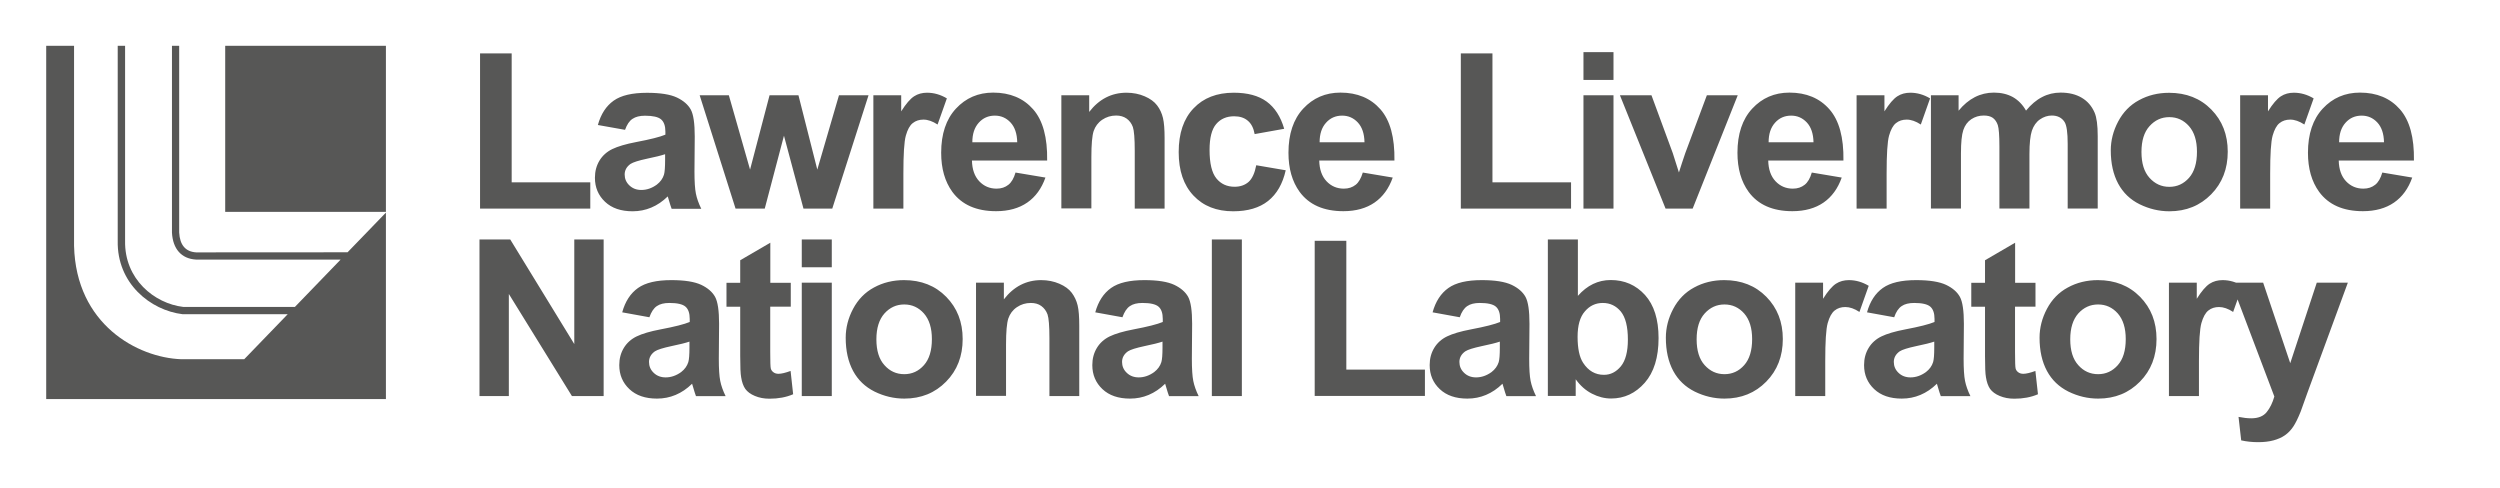 <svg width="164" height="32" viewBox="0 0 164 32" fill="none" xmlns="http://www.w3.org/2000/svg">
<g clip-path="url(#clip0_85_291)">
<path d="M25.316 3.006V13.897H14.773V3.006H25.316ZM12.866 16.556C12.17 16.513 11.797 16.072 11.754 15.251V3.006H11.281V15.264C11.338 16.332 11.903 16.972 12.853 17.028H22.346L19.346 20.134H12.021C10.132 19.911 8.157 18.314 8.206 15.798V3.006H7.722V15.798C7.666 18.588 9.865 20.358 11.984 20.613H18.873L16.022 23.564H11.872C9.033 23.458 4.982 21.29 4.858 16.127V3.006H3.031V26.18H25.316V13.947L22.8 16.55L12.866 16.556Z" fill="#575756"/>
<path d="M31.491 13.686V3.503H33.566V11.959H38.723V13.686H31.491ZM41.003 8.517L39.22 8.2C39.419 7.479 39.767 6.951 40.257 6.603C40.748 6.255 41.475 6.088 42.444 6.088C43.32 6.088 43.973 6.193 44.407 6.398C44.836 6.603 45.141 6.871 45.315 7.187C45.489 7.504 45.575 8.094 45.575 8.952L45.557 11.25C45.557 11.903 45.588 12.387 45.65 12.698C45.712 13.009 45.83 13.344 46.004 13.698H44.06C44.01 13.568 43.948 13.375 43.873 13.114C43.842 12.996 43.817 12.922 43.805 12.884C43.469 13.214 43.109 13.456 42.724 13.617C42.339 13.779 41.935 13.86 41.5 13.86C40.736 13.86 40.133 13.655 39.692 13.239C39.251 12.822 39.027 12.3 39.027 11.661C39.027 11.238 39.127 10.865 39.325 10.536C39.524 10.207 39.81 9.952 40.17 9.778C40.531 9.604 41.053 9.449 41.736 9.318C42.656 9.144 43.295 8.983 43.65 8.834V8.641C43.65 8.262 43.556 7.995 43.37 7.833C43.184 7.672 42.83 7.591 42.314 7.591C41.966 7.591 41.693 7.66 41.494 7.796C41.282 7.933 41.127 8.175 41.003 8.517ZM43.637 10.114C43.382 10.2 42.985 10.3 42.438 10.412C41.891 10.53 41.537 10.642 41.363 10.753C41.109 10.934 40.978 11.17 40.978 11.449C40.978 11.723 41.078 11.965 41.289 12.164C41.5 12.363 41.755 12.462 42.072 12.462C42.426 12.462 42.767 12.344 43.084 12.114C43.32 11.934 43.476 11.716 43.556 11.462C43.606 11.294 43.631 10.977 43.631 10.505V10.114H43.637ZM48.253 13.686L45.898 6.249H47.812L49.204 11.126L50.483 6.249H52.378L53.615 11.126L55.037 6.249H56.976L54.596 13.686H52.708L51.428 8.902L50.167 13.686H48.253ZM59.262 13.686H57.293V6.249H59.119V7.305C59.43 6.808 59.715 6.479 59.964 6.318C60.212 6.156 60.498 6.082 60.815 6.082C61.263 6.082 61.697 6.206 62.114 6.454L61.505 8.169C61.175 7.952 60.865 7.846 60.579 7.846C60.306 7.846 60.07 7.92 59.877 8.076C59.684 8.225 59.535 8.498 59.423 8.896C59.312 9.293 59.262 10.126 59.262 11.387V13.686ZM66.618 11.319L68.581 11.648C68.326 12.369 67.929 12.915 67.388 13.288C66.848 13.661 66.164 13.854 65.344 13.854C64.052 13.854 63.095 13.431 62.474 12.586C61.983 11.909 61.741 11.058 61.741 10.02C61.741 8.79 62.064 7.821 62.71 7.125C63.356 6.429 64.17 6.075 65.152 6.075C66.257 6.075 67.133 6.442 67.773 7.169C68.413 7.896 68.718 9.02 68.693 10.53H63.76C63.772 11.114 63.934 11.567 64.238 11.89C64.543 12.213 64.922 12.375 65.375 12.375C65.686 12.375 65.941 12.288 66.152 12.12C66.351 11.965 66.512 11.691 66.618 11.319ZM66.73 9.331C66.717 8.759 66.568 8.33 66.288 8.032C66.009 7.734 65.667 7.585 65.263 7.585C64.835 7.585 64.481 7.74 64.201 8.057C63.922 8.368 63.785 8.796 63.785 9.331H66.73ZM76.409 13.686H74.439V9.89C74.439 9.088 74.396 8.567 74.315 8.33C74.228 8.094 74.092 7.914 73.905 7.778C73.719 7.647 73.489 7.579 73.222 7.579C72.88 7.579 72.576 7.672 72.302 7.858C72.029 8.045 71.849 8.293 71.743 8.598C71.644 8.908 71.594 9.474 71.594 10.306V13.673H69.625V6.249H71.451V7.343C72.097 6.504 72.917 6.082 73.899 6.082C74.334 6.082 74.731 6.162 75.092 6.318C75.452 6.473 75.725 6.672 75.906 6.914C76.092 7.156 76.216 7.43 76.291 7.74C76.365 8.051 76.397 8.492 76.397 9.064V13.686H76.409ZM84.243 8.449L82.305 8.796C82.236 8.411 82.094 8.119 81.857 7.92C81.628 7.722 81.329 7.628 80.957 7.628C80.466 7.628 80.074 7.796 79.782 8.138C79.49 8.48 79.347 9.045 79.347 9.834C79.347 10.716 79.497 11.337 79.795 11.704C80.093 12.07 80.491 12.251 80.988 12.251C81.36 12.251 81.665 12.145 81.907 11.934C82.143 11.723 82.311 11.356 82.41 10.84L84.343 11.17C84.144 12.058 83.758 12.729 83.187 13.183C82.615 13.636 81.851 13.86 80.894 13.86C79.807 13.86 78.938 13.518 78.291 12.829C77.645 12.145 77.322 11.194 77.322 9.977C77.322 8.747 77.645 7.79 78.298 7.107C78.944 6.423 79.826 6.082 80.932 6.082C81.839 6.082 82.559 6.274 83.094 6.665C83.628 7.057 84.013 7.653 84.243 8.449ZM89.4 11.319L91.363 11.648C91.108 12.369 90.71 12.915 90.17 13.288C89.629 13.661 88.946 13.854 88.126 13.854C86.834 13.854 85.877 13.431 85.256 12.586C84.765 11.909 84.523 11.058 84.523 10.02C84.523 8.79 84.846 7.821 85.492 7.125C86.138 6.429 86.952 6.075 87.933 6.075C89.039 6.075 89.915 6.442 90.555 7.169C91.195 7.896 91.499 9.02 91.475 10.53H86.542C86.554 11.114 86.716 11.567 87.02 11.89C87.325 12.213 87.704 12.375 88.157 12.375C88.468 12.375 88.722 12.288 88.934 12.12C89.132 11.965 89.288 11.691 89.4 11.319ZM89.511 9.331C89.499 8.759 89.35 8.33 89.07 8.032C88.791 7.734 88.449 7.585 88.045 7.585C87.617 7.585 87.263 7.74 86.983 8.057C86.703 8.368 86.567 8.796 86.567 9.331H89.511ZM95.83 13.686V3.503H97.905V11.959H103.061V13.686H95.83ZM103.875 5.243V3.422H105.845V5.243H103.875ZM103.875 13.686V6.249H105.845V13.686H103.875ZM109.262 13.686L106.267 6.249H108.336L109.734 10.045L110.137 11.313C110.243 10.989 110.311 10.778 110.343 10.673C110.411 10.461 110.479 10.25 110.554 10.045L111.97 6.249H113.996L111.038 13.686H109.262ZM118.854 11.319L120.817 11.648C120.562 12.369 120.165 12.915 119.624 13.288C119.084 13.661 118.4 13.854 117.58 13.854C116.288 13.854 115.331 13.431 114.71 12.586C114.219 11.909 113.977 11.058 113.977 10.02C113.977 8.79 114.3 7.821 114.946 7.125C115.592 6.429 116.406 6.075 117.388 6.075C118.494 6.075 119.37 6.442 120.009 7.169C120.649 7.896 120.954 9.02 120.929 10.53H115.996C116.008 11.114 116.17 11.567 116.474 11.89C116.779 12.213 117.158 12.375 117.611 12.375C117.922 12.375 118.177 12.288 118.388 12.12C118.587 11.965 118.748 11.691 118.854 11.319ZM118.966 9.331C118.953 8.759 118.804 8.33 118.525 8.032C118.245 7.734 117.903 7.585 117.5 7.585C117.071 7.585 116.717 7.74 116.437 8.057C116.158 8.368 116.021 8.796 116.021 9.331H118.966ZM123.762 13.686H121.792V6.249H123.619V7.305C123.93 6.808 124.215 6.479 124.464 6.318C124.712 6.156 124.998 6.082 125.315 6.082C125.762 6.082 126.197 6.206 126.613 6.454L126.005 8.169C125.675 7.952 125.365 7.846 125.079 7.846C124.806 7.846 124.57 7.92 124.377 8.076C124.184 8.225 124.035 8.504 123.923 8.896C123.812 9.293 123.762 10.126 123.762 11.387V13.686ZM126.669 6.249H128.483V7.262C129.13 6.473 129.906 6.075 130.801 6.075C131.279 6.075 131.689 6.175 132.043 6.367C132.391 6.566 132.683 6.858 132.907 7.256C133.236 6.858 133.584 6.56 133.963 6.367C134.342 6.168 134.746 6.075 135.175 6.075C135.721 6.075 136.181 6.187 136.56 6.411C136.939 6.634 137.218 6.957 137.405 7.386C137.542 7.703 137.61 8.219 137.61 8.927V13.68H135.64V9.43C135.64 8.691 135.572 8.219 135.435 8.001C135.255 7.722 134.976 7.579 134.597 7.579C134.323 7.579 134.062 7.666 133.82 7.833C133.578 8.001 133.404 8.25 133.292 8.573C133.186 8.896 133.131 9.411 133.131 10.107V13.68H131.161V9.604C131.161 8.883 131.124 8.411 131.056 8.206C130.987 8.001 130.875 7.84 130.732 7.734C130.583 7.628 130.385 7.579 130.136 7.579C129.832 7.579 129.558 7.66 129.316 7.821C129.074 7.983 128.9 8.219 128.794 8.529C128.689 8.84 128.639 9.349 128.639 10.064V13.68H126.669V6.249ZM138.467 9.865C138.467 9.213 138.629 8.579 138.952 7.97C139.275 7.361 139.728 6.889 140.319 6.572C140.909 6.249 141.567 6.088 142.294 6.088C143.419 6.088 144.344 6.454 145.059 7.181C145.78 7.914 146.14 8.834 146.14 9.952C146.14 11.076 145.78 12.008 145.053 12.748C144.326 13.487 143.413 13.86 142.313 13.86C141.629 13.86 140.983 13.704 140.362 13.4C139.741 13.096 139.275 12.642 138.952 12.046C138.629 11.443 138.467 10.716 138.467 9.865ZM140.48 9.971C140.48 10.71 140.654 11.275 141.008 11.667C141.362 12.058 141.791 12.257 142.307 12.257C142.822 12.257 143.251 12.058 143.599 11.667C143.947 11.275 144.121 10.704 144.121 9.958C144.121 9.231 143.947 8.672 143.599 8.275C143.251 7.883 142.822 7.684 142.307 7.684C141.791 7.684 141.362 7.883 141.008 8.275C140.654 8.666 140.48 9.231 140.48 9.971ZM148.923 13.686H146.954V6.249H148.78V7.305C149.091 6.808 149.377 6.479 149.625 6.318C149.874 6.156 150.159 6.082 150.476 6.082C150.924 6.082 151.359 6.206 151.775 6.454L151.166 8.169C150.837 7.952 150.526 7.846 150.24 7.846C149.967 7.846 149.731 7.92 149.538 8.076C149.346 8.225 149.197 8.504 149.085 8.896C148.973 9.293 148.923 10.126 148.923 11.387V13.686ZM156.279 11.319L158.242 11.648C157.987 12.369 157.59 12.915 157.049 13.288C156.509 13.661 155.825 13.854 155.005 13.854C153.713 13.854 152.756 13.431 152.135 12.586C151.644 11.909 151.402 11.058 151.402 10.02C151.402 8.79 151.725 7.821 152.371 7.125C153.017 6.429 153.831 6.075 154.813 6.075C155.919 6.075 156.795 6.442 157.435 7.169C158.074 7.896 158.379 9.02 158.354 10.53H153.421C153.434 11.114 153.595 11.567 153.899 11.89C154.204 12.213 154.583 12.375 155.036 12.375C155.347 12.375 155.602 12.288 155.813 12.12C156.012 11.965 156.173 11.691 156.279 11.319ZM156.391 9.331C156.378 8.759 156.229 8.33 155.95 8.032C155.67 7.734 155.328 7.585 154.925 7.585C154.496 7.585 154.142 7.74 153.862 8.057C153.583 8.368 153.446 8.796 153.446 9.331H156.391ZM31.454 25.981V15.711H33.473L37.673 22.57V15.711H39.599V25.981H37.518L33.38 19.283V25.981H31.454ZM42.6 20.812L40.817 20.489C41.015 19.768 41.363 19.24 41.854 18.892C42.345 18.544 43.072 18.376 44.041 18.376C44.917 18.376 45.569 18.482 46.004 18.687C46.433 18.892 46.737 19.159 46.911 19.476C47.085 19.793 47.172 20.383 47.172 21.24L47.154 23.539C47.154 24.191 47.185 24.676 47.247 24.987C47.309 25.297 47.427 25.633 47.601 25.987H45.656C45.607 25.856 45.544 25.664 45.47 25.403C45.439 25.285 45.414 25.21 45.401 25.173C45.066 25.502 44.706 25.745 44.321 25.906C43.935 26.068 43.532 26.148 43.097 26.148C42.333 26.148 41.73 25.943 41.289 25.527C40.848 25.111 40.624 24.589 40.624 23.949C40.624 23.527 40.723 23.154 40.922 22.825C41.121 22.495 41.407 22.241 41.767 22.067C42.127 21.893 42.649 21.737 43.333 21.607C44.252 21.433 44.892 21.271 45.246 21.122V20.924C45.246 20.545 45.153 20.277 44.967 20.116C44.78 19.954 44.426 19.874 43.91 19.874C43.563 19.874 43.289 19.942 43.09 20.079C42.879 20.221 42.724 20.464 42.6 20.812ZM45.234 22.408C44.979 22.495 44.581 22.595 44.035 22.707C43.488 22.825 43.134 22.936 42.96 23.048C42.705 23.229 42.575 23.465 42.575 23.744C42.575 24.017 42.674 24.26 42.885 24.459C43.09 24.657 43.351 24.757 43.668 24.757C44.022 24.757 44.364 24.639 44.681 24.409C44.917 24.229 45.072 24.011 45.153 23.756C45.203 23.589 45.228 23.272 45.228 22.8V22.408H45.234ZM51.875 18.544V20.116H50.527V23.11C50.527 23.719 50.539 24.073 50.564 24.173C50.589 24.272 50.651 24.359 50.738 24.421C50.831 24.49 50.937 24.521 51.074 24.521C51.254 24.521 51.521 24.459 51.863 24.334L52.03 25.863C51.571 26.061 51.055 26.155 50.477 26.155C50.123 26.155 49.8 26.093 49.52 25.974C49.235 25.856 49.03 25.701 48.893 25.515C48.763 25.328 48.669 25.067 48.62 24.751C48.576 24.521 48.558 24.061 48.558 23.365V20.122H47.657V18.55H48.558V17.072L50.533 15.922V18.55H51.875V18.544ZM52.596 17.531V15.711H54.565V17.531H52.596ZM52.596 25.981V18.544H54.565V25.981H52.596ZM55.478 22.154C55.478 21.501 55.64 20.868 55.963 20.259C56.286 19.65 56.74 19.178 57.33 18.861C57.92 18.538 58.579 18.376 59.306 18.376C60.43 18.376 61.356 18.743 62.07 19.47C62.791 20.203 63.151 21.122 63.151 22.241C63.151 23.365 62.791 24.297 62.064 25.036C61.337 25.776 60.424 26.148 59.324 26.148C58.641 26.148 57.995 25.993 57.373 25.689C56.752 25.378 56.286 24.931 55.963 24.334C55.64 23.732 55.478 23.011 55.478 22.154ZM57.491 22.259C57.491 22.999 57.665 23.564 58.02 23.955C58.367 24.347 58.802 24.546 59.318 24.546C59.834 24.546 60.262 24.347 60.61 23.955C60.958 23.564 61.132 22.992 61.132 22.247C61.132 21.52 60.958 20.961 60.61 20.563C60.262 20.172 59.834 19.973 59.318 19.973C58.802 19.973 58.374 20.172 58.02 20.563C57.672 20.955 57.491 21.52 57.491 22.259ZM70.811 25.981H68.842V22.185C68.842 21.383 68.798 20.861 68.718 20.625C68.631 20.389 68.494 20.209 68.308 20.072C68.121 19.936 67.891 19.874 67.624 19.874C67.282 19.874 66.978 19.967 66.705 20.153C66.431 20.34 66.251 20.588 66.146 20.892C66.046 21.203 65.996 21.768 65.996 22.601V25.968H64.027V18.544H65.854V19.637C66.5 18.799 67.32 18.376 68.301 18.376C68.736 18.376 69.134 18.457 69.494 18.612C69.855 18.768 70.128 18.967 70.308 19.209C70.488 19.451 70.619 19.724 70.693 20.035C70.768 20.346 70.799 20.787 70.799 21.358V25.981H70.811ZM73.632 20.812L71.849 20.489C72.048 19.768 72.396 19.24 72.886 18.892C73.377 18.544 74.104 18.376 75.073 18.376C75.949 18.376 76.602 18.482 77.036 18.687C77.465 18.892 77.769 19.159 77.944 19.476C78.117 19.793 78.204 20.383 78.204 21.24L78.186 23.539C78.186 24.191 78.217 24.676 78.279 24.987C78.341 25.297 78.459 25.633 78.633 25.987H76.689C76.639 25.856 76.577 25.664 76.502 25.403C76.471 25.285 76.446 25.21 76.434 25.173C76.098 25.502 75.738 25.745 75.353 25.906C74.968 26.068 74.564 26.148 74.129 26.148C73.365 26.148 72.762 25.943 72.321 25.527C71.88 25.111 71.656 24.589 71.656 23.949C71.656 23.527 71.756 23.154 71.954 22.825C72.153 22.495 72.439 22.241 72.799 22.067C73.16 21.893 73.682 21.737 74.365 21.607C75.284 21.433 75.924 21.271 76.278 21.122V20.924C76.278 20.545 76.185 20.277 75.999 20.116C75.812 19.954 75.458 19.874 74.943 19.874C74.595 19.874 74.322 19.942 74.123 20.079C73.912 20.221 73.756 20.464 73.632 20.812ZM76.266 22.408C76.011 22.495 75.614 22.595 75.067 22.707C74.52 22.825 74.166 22.936 73.992 23.048C73.737 23.229 73.607 23.465 73.607 23.744C73.607 24.017 73.706 24.26 73.918 24.459C74.123 24.657 74.384 24.757 74.701 24.757C75.055 24.757 75.396 24.639 75.713 24.409C75.949 24.229 76.105 24.011 76.185 23.756C76.235 23.589 76.26 23.272 76.26 22.8V22.408H76.266ZM79.497 25.981V15.711H81.466V25.981H79.497ZM86.244 25.981V15.798H88.319V24.247H93.475V25.974H86.244V25.981ZM95.761 20.812L93.978 20.489C94.177 19.768 94.525 19.24 95.016 18.892C95.507 18.544 96.234 18.376 97.203 18.376C98.079 18.376 98.731 18.482 99.166 18.687C99.595 18.892 99.899 19.159 100.073 19.476C100.247 19.793 100.334 20.383 100.334 21.24L100.315 23.539C100.315 24.191 100.346 24.676 100.408 24.987C100.471 25.297 100.589 25.633 100.763 25.987H98.818C98.768 25.856 98.706 25.664 98.632 25.403C98.601 25.285 98.576 25.21 98.563 25.173C98.228 25.502 97.868 25.745 97.482 25.906C97.097 26.068 96.693 26.148 96.258 26.148C95.494 26.148 94.892 25.943 94.451 25.527C94.009 25.111 93.786 24.589 93.786 23.949C93.786 23.527 93.885 23.154 94.084 22.825C94.283 22.495 94.569 22.241 94.929 22.067C95.289 21.893 95.811 21.737 96.495 21.607C97.414 21.433 98.054 21.271 98.408 21.122V20.924C98.408 20.545 98.315 20.277 98.128 20.116C97.942 19.954 97.588 19.874 97.072 19.874C96.724 19.874 96.451 19.942 96.252 20.079C96.041 20.221 95.879 20.464 95.761 20.812ZM98.396 22.408C98.141 22.495 97.743 22.595 97.197 22.707C96.65 22.825 96.296 22.936 96.122 23.048C95.867 23.229 95.737 23.465 95.737 23.744C95.737 24.017 95.836 24.26 96.047 24.459C96.252 24.657 96.513 24.757 96.83 24.757C97.184 24.757 97.526 24.639 97.843 24.409C98.079 24.229 98.234 24.011 98.315 23.756C98.365 23.589 98.389 23.272 98.389 22.8V22.408H98.396ZM101.539 25.981V15.711H103.509V19.408C104.117 18.718 104.832 18.37 105.664 18.37C106.571 18.37 107.317 18.699 107.913 19.352C108.504 20.01 108.802 20.948 108.802 22.178C108.802 23.446 108.497 24.427 107.895 25.111C107.292 25.794 106.559 26.142 105.689 26.142C105.267 26.142 104.844 26.037 104.434 25.825C104.018 25.614 103.664 25.297 103.366 24.881V25.974H101.539V25.981ZM103.49 22.098C103.49 22.868 103.614 23.44 103.856 23.806C104.198 24.328 104.652 24.589 105.217 24.589C105.652 24.589 106.019 24.403 106.329 24.03C106.634 23.657 106.789 23.073 106.789 22.278C106.789 21.427 106.634 20.818 106.329 20.439C106.019 20.066 105.627 19.874 105.143 19.874C104.67 19.874 104.279 20.06 103.968 20.427C103.645 20.793 103.49 21.352 103.49 22.098ZM109.28 22.154C109.28 21.501 109.442 20.868 109.765 20.259C110.088 19.65 110.541 19.178 111.132 18.861C111.722 18.538 112.38 18.376 113.107 18.376C114.232 18.376 115.157 18.743 115.872 19.47C116.592 20.203 116.953 21.122 116.953 22.241C116.953 23.365 116.592 24.297 115.866 25.036C115.139 25.776 114.225 26.148 113.126 26.148C112.442 26.148 111.796 25.993 111.175 25.689C110.554 25.378 110.088 24.931 109.765 24.334C109.442 23.732 109.28 23.011 109.28 22.154ZM111.299 22.259C111.299 22.999 111.473 23.564 111.827 23.955C112.181 24.347 112.61 24.546 113.126 24.546C113.641 24.546 114.07 24.347 114.418 23.955C114.766 23.564 114.94 22.992 114.94 22.247C114.94 21.52 114.766 20.961 114.418 20.563C114.07 20.172 113.641 19.973 113.126 19.973C112.61 19.973 112.181 20.172 111.827 20.563C111.473 20.955 111.299 21.52 111.299 22.259ZM119.736 25.981H117.767V18.544H119.593V19.6C119.904 19.103 120.19 18.774 120.438 18.612C120.687 18.451 120.972 18.376 121.289 18.376C121.737 18.376 122.171 18.501 122.588 18.749L121.979 20.464C121.65 20.246 121.339 20.141 121.053 20.141C120.78 20.141 120.544 20.215 120.351 20.371C120.159 20.526 120.009 20.799 119.898 21.191C119.786 21.588 119.736 22.421 119.736 23.682V25.981ZM124.259 20.812L122.476 20.489C122.675 19.768 123.023 19.24 123.513 18.892C124.004 18.544 124.731 18.376 125.7 18.376C126.576 18.376 127.229 18.482 127.663 18.687C128.092 18.892 128.397 19.159 128.57 19.476C128.744 19.793 128.831 20.383 128.831 21.24L128.813 23.539C128.813 24.191 128.844 24.676 128.906 24.987C128.968 25.297 129.086 25.633 129.26 25.987H127.316C127.266 25.856 127.204 25.664 127.129 25.403C127.098 25.285 127.073 25.21 127.061 25.173C126.725 25.502 126.365 25.745 125.98 25.906C125.595 26.068 125.191 26.148 124.756 26.148C123.992 26.148 123.389 25.943 122.948 25.527C122.507 25.111 122.283 24.589 122.283 23.949C122.283 23.527 122.383 23.154 122.581 22.825C122.78 22.495 123.066 22.241 123.426 22.067C123.787 21.893 124.309 21.737 124.992 21.607C125.911 21.433 126.551 21.271 126.905 21.122V20.924C126.905 20.545 126.812 20.277 126.626 20.116C126.44 19.954 126.085 19.874 125.57 19.874C125.222 19.874 124.948 19.942 124.75 20.079C124.538 20.221 124.377 20.464 124.259 20.812ZM126.893 22.408C126.638 22.495 126.241 22.595 125.694 22.707C125.147 22.825 124.793 22.936 124.619 23.048C124.364 23.229 124.234 23.465 124.234 23.744C124.234 24.017 124.333 24.26 124.545 24.459C124.75 24.657 125.011 24.757 125.327 24.757C125.682 24.757 126.023 24.639 126.34 24.409C126.576 24.229 126.732 24.011 126.812 23.756C126.862 23.589 126.887 23.272 126.887 22.8V22.408H126.893ZM133.528 18.544V20.116H132.186V23.11C132.186 23.719 132.199 24.073 132.224 24.173C132.248 24.272 132.31 24.359 132.397 24.421C132.491 24.49 132.596 24.521 132.733 24.521C132.913 24.521 133.18 24.459 133.522 24.334L133.69 25.863C133.23 26.061 132.714 26.155 132.137 26.155C131.782 26.155 131.459 26.093 131.18 25.974C130.894 25.856 130.689 25.701 130.552 25.515C130.422 25.328 130.329 25.067 130.279 24.751C130.235 24.521 130.217 24.061 130.217 23.365V20.122H129.316V18.55H130.217V17.072L132.192 15.922V18.55H133.528V18.544ZM133.795 22.154C133.795 21.501 133.957 20.868 134.28 20.259C134.603 19.65 135.056 19.178 135.647 18.861C136.237 18.538 136.895 18.376 137.622 18.376C138.747 18.376 139.672 18.743 140.387 19.47C141.108 20.203 141.468 21.122 141.468 22.241C141.468 23.365 141.108 24.297 140.381 25.036C139.654 25.776 138.741 26.148 137.641 26.148C136.958 26.148 136.311 25.993 135.69 25.689C135.069 25.378 134.603 24.931 134.28 24.334C133.957 23.732 133.795 23.011 133.795 22.154ZM135.808 22.259C135.808 22.999 135.982 23.564 136.336 23.955C136.684 24.347 137.119 24.546 137.635 24.546C138.15 24.546 138.579 24.347 138.927 23.955C139.275 23.564 139.449 22.992 139.449 22.247C139.449 21.52 139.275 20.961 138.927 20.563C138.579 20.172 138.15 19.973 137.635 19.973C137.119 19.973 136.69 20.172 136.336 20.563C135.988 20.955 135.808 21.52 135.808 22.259ZM144.251 25.981H142.282V18.544H144.108V19.6C144.419 19.103 144.705 18.774 144.953 18.612C145.202 18.451 145.488 18.376 145.804 18.376C146.252 18.376 146.687 18.501 147.103 18.749L146.494 20.464C146.165 20.246 145.854 20.141 145.568 20.141C145.295 20.141 145.059 20.215 144.866 20.371C144.674 20.526 144.525 20.799 144.413 21.191C144.301 21.588 144.251 22.421 144.251 23.682V25.981ZM146.37 18.544H148.463L150.24 23.825L151.98 18.544H154.018L151.39 25.701L150.924 27C150.75 27.434 150.588 27.764 150.433 27.994C150.278 28.223 150.097 28.41 149.892 28.553C149.687 28.696 149.439 28.807 149.141 28.888C148.842 28.969 148.507 29.006 148.134 29.006C147.755 29.006 147.382 28.969 147.022 28.888L146.848 27.348C147.159 27.41 147.432 27.441 147.681 27.441C148.14 27.441 148.476 27.304 148.693 27.037C148.911 26.77 149.078 26.428 149.197 26.012L146.37 18.544Z" fill="#575756"/>
</g>
<defs>
<clipPath id="clip0_85_291">
<rect width="155.379" height="26" fill="white" transform="translate(3 3)"/>
</clipPath>
</defs>
</svg>

